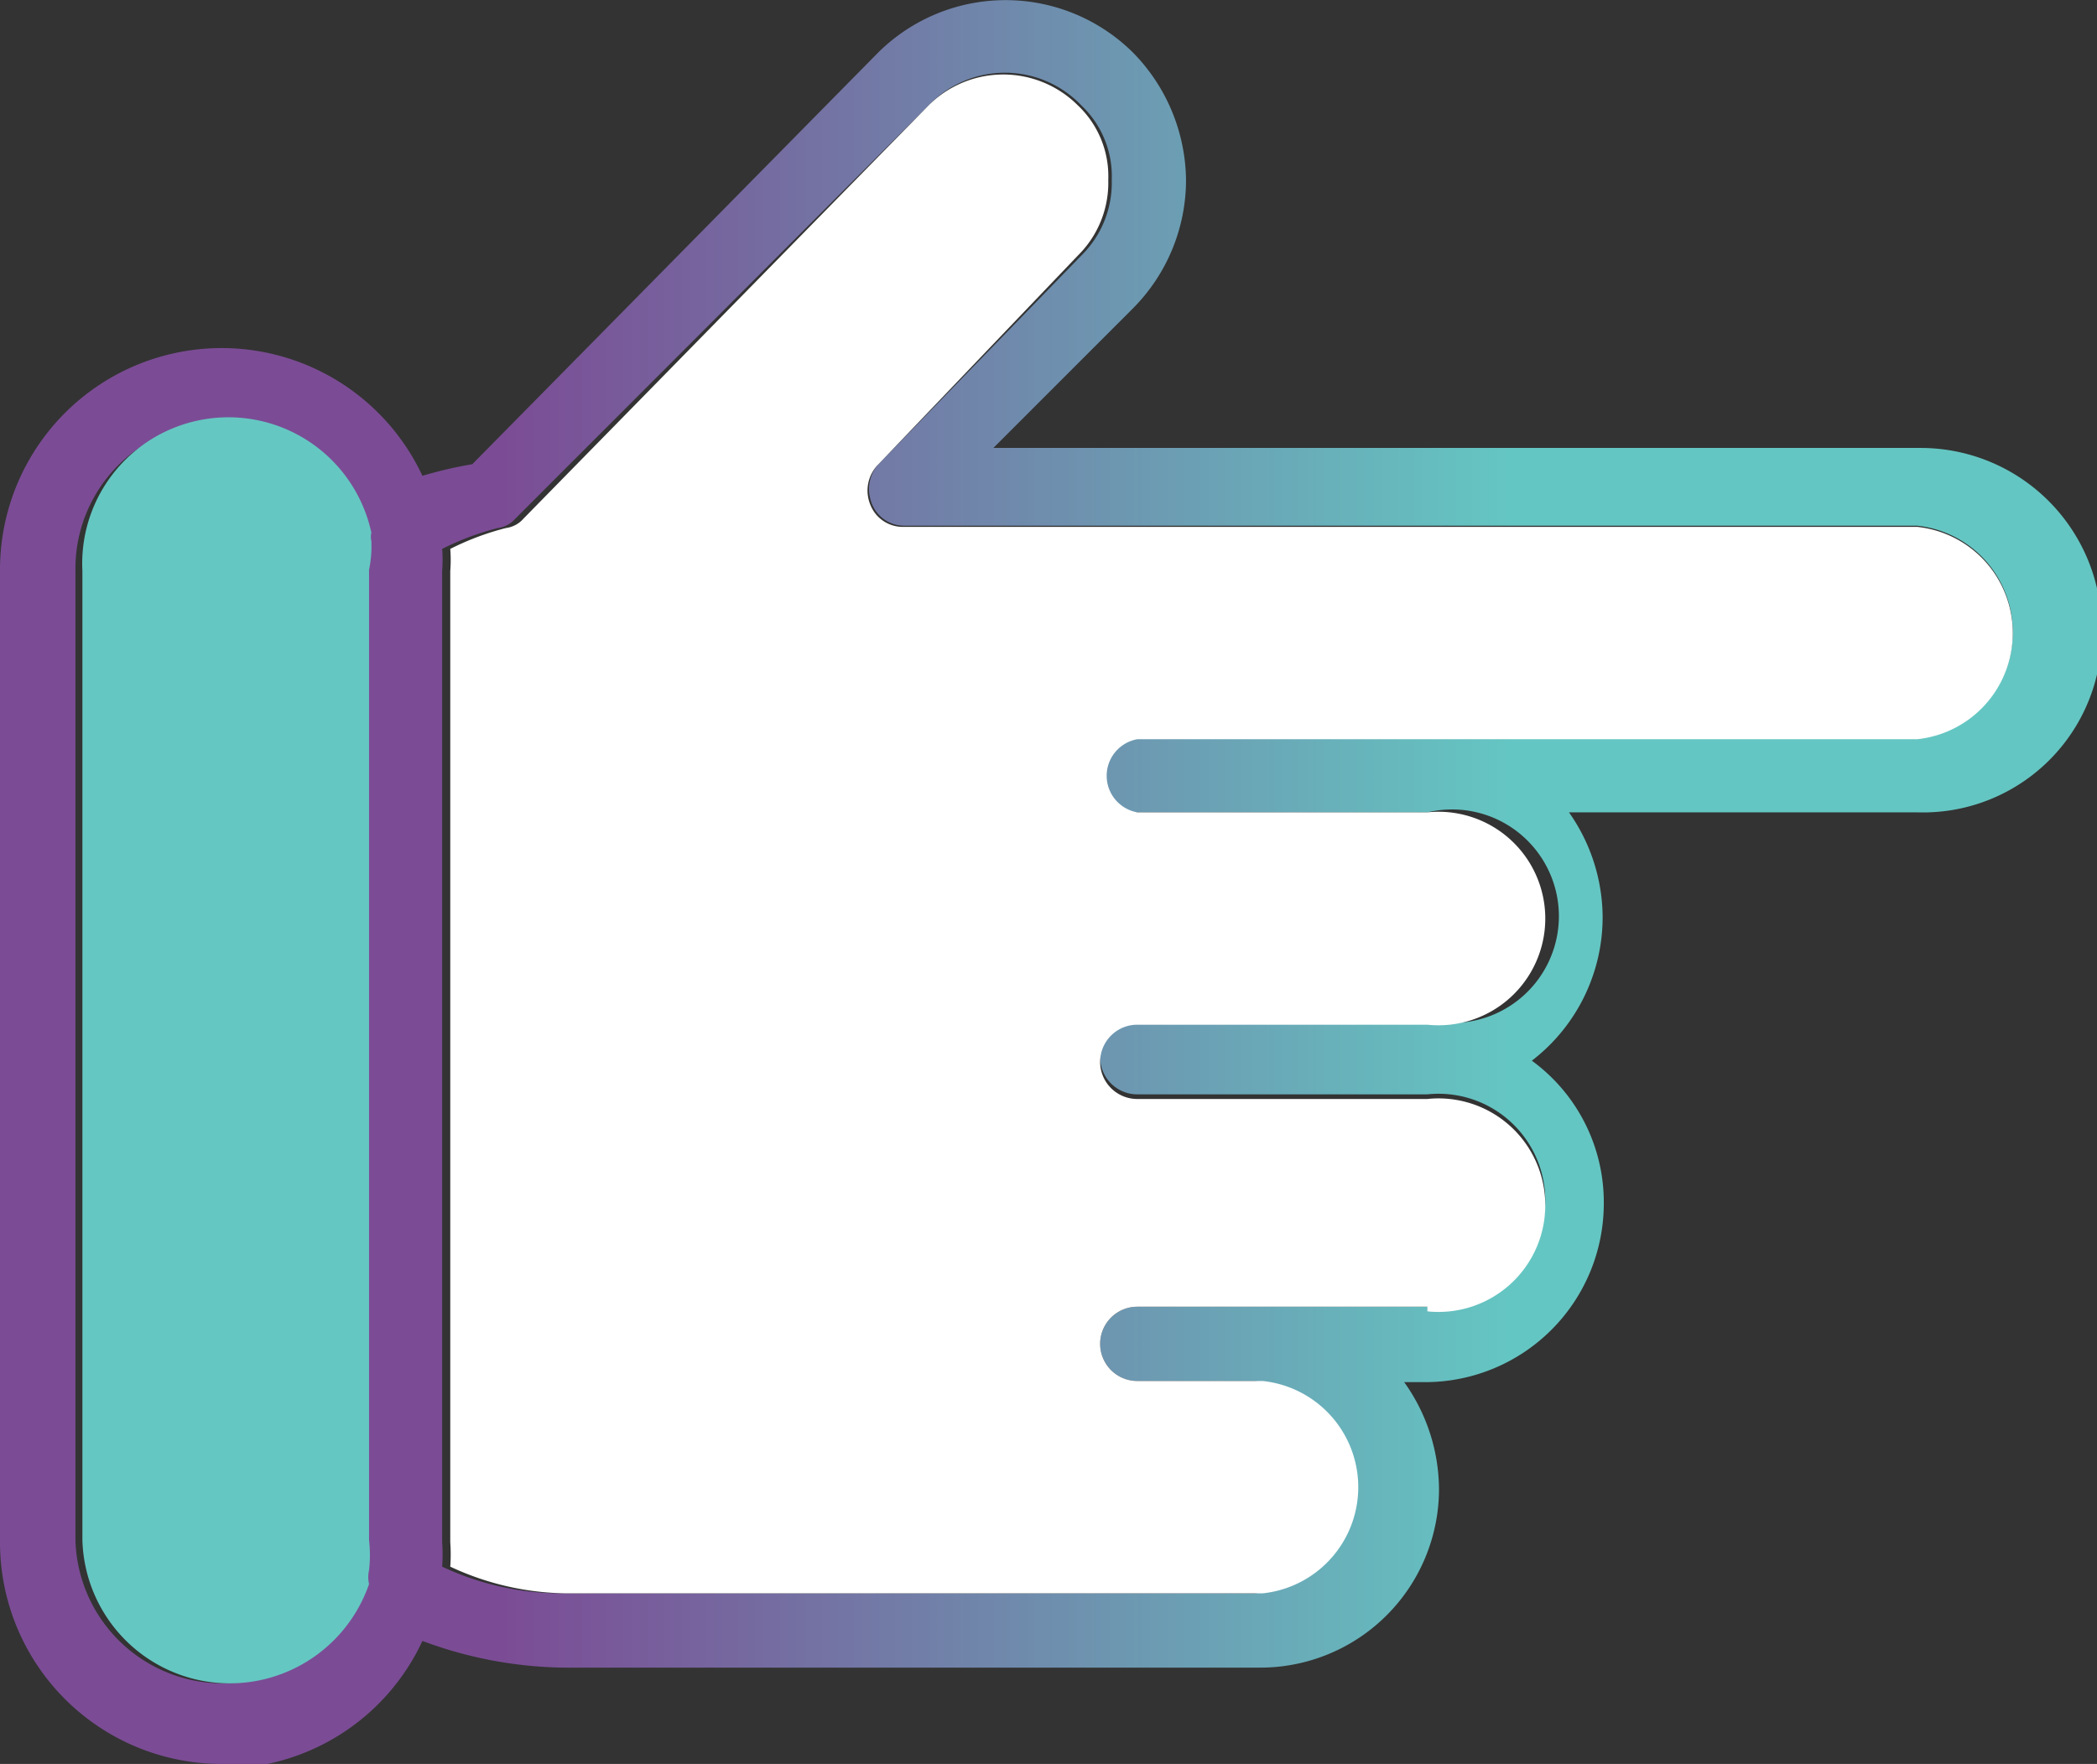 <svg xmlns="http://www.w3.org/2000/svg" xmlns:xlink="http://www.w3.org/1999/xlink" viewBox="0 0 18.07 15.2"><rect x="0" y="0" width="18.07" height="15.2" fill="#333333" stroke="none"/><defs><style>.cls-1,.cls-2,.cls-3{fill-rule:evenodd;}.cls-1{fill:url(#New_Gradient_Swatch_7);}.cls-2{fill:#65c7c2;}.cls-3{fill:#fff;}</style><linearGradient id="New_Gradient_Swatch_7" y1="7.6" x2="18.07" y2="7.6" gradientUnits="userSpaceOnUse"><stop offset="0.24" stop-color="#7b4c95"/><stop offset="0.72" stop-color="#64c6c2"/></linearGradient></defs><title>400Asset 3</title><g id="Layer_2" data-name="Layer 2"><g id="Layer_1-2" data-name="Layer 1"><path class="cls-1" d="M1.91,15.2A1.91,1.91,0,0,1,0,13.29V4.92A1.91,1.91,0,0,1,3.64,4.1,3.66,3.66,0,0,1,4.07,4L7.57.45a1.56,1.56,0,0,1,2.19,0,1.59,1.59,0,0,1,.46,1.1,1.57,1.57,0,0,1-.46,1.11l-1.2,1.2h8a1.56,1.56,0,0,1,1.55,1.56A1.54,1.54,0,0,1,16.52,7h-3a1.58,1.58,0,0,1,.29.9,1.56,1.56,0,0,1-.61,1.24,1.51,1.51,0,0,1,.62,1.23,1.54,1.54,0,0,1-1.54,1.54h-.18a1.6,1.6,0,0,1,.3.92,1.54,1.54,0,0,1-1.55,1.54h-6a3.61,3.61,0,0,1-1.21-.23,1.9,1.9,0,0,1-1.73,1.1Zm1.9-1.7a2.42,2.42,0,0,0,1,.23h6a.92.92,0,0,0,0-1.83H9.8a.32.32,0,0,1,0-.64h2.5a.92.92,0,1,0,0-1.83H9.8a.32.32,0,0,1,0-.64h2.5A.92.92,0,1,0,12.3,7H9.8a.32.32,0,0,1,0-.64h6.72a.92.92,0,0,0,0-1.83H7.79A.3.3,0,0,1,7.5,4.3.32.32,0,0,1,7.57,4L9.32,2.2a.88.88,0,0,0,.26-.65A.84.84,0,0,0,9.32.91.91.91,0,0,0,8,.91L4.44,4.47a.24.24,0,0,1-.15.08,2.34,2.34,0,0,0-.48.18,1.21,1.21,0,0,1,0,.19v8.37a1.48,1.48,0,0,1,0,.21ZM1.91,3.64A1.26,1.26,0,0,0,.65,4.92v8.35a1.27,1.27,0,0,0,2.47.38.27.27,0,0,1,0-.12,1.15,1.15,0,0,0,0-.26V4.91a1,1,0,0,0,0-.25.15.15,0,0,1,0-.07A1.27,1.27,0,0,0,1.91,3.64Z"/><path class="cls-2" d="M3.18,4.91v8.36a1.15,1.15,0,0,1,0,.26.27.27,0,0,0,0,.12,1.27,1.27,0,0,1-2.47-.38V4.92a1.26,1.26,0,0,1,2.49-.33.15.15,0,0,0,0,.07A1,1,0,0,1,3.18,4.91Z"/><path class="cls-3" d="M12.3,11.26H9.8a.32.32,0,0,0,0,.64h1.08a.92.92,0,0,1,0,1.83h-6a2.42,2.42,0,0,1-1-.23,1.48,1.48,0,0,0,0-.21V4.92a1.21,1.21,0,0,0,0-.19,2.34,2.34,0,0,1,.48-.18.24.24,0,0,0,.15-.08L8,.91a.91.91,0,0,1,1.29,0,.84.84,0,0,1,.26.64.88.88,0,0,1-.26.65L7.57,4a.32.32,0,0,0-.07.35.3.3,0,0,0,.29.19h8.73a.92.92,0,0,1,0,1.83H9.8A.32.32,0,0,0,9.8,7h2.5a.92.92,0,1,1,0,1.83H9.8a.32.32,0,0,0,0,.64h2.5a.92.92,0,1,1,0,1.83Z"/></g></g></svg>